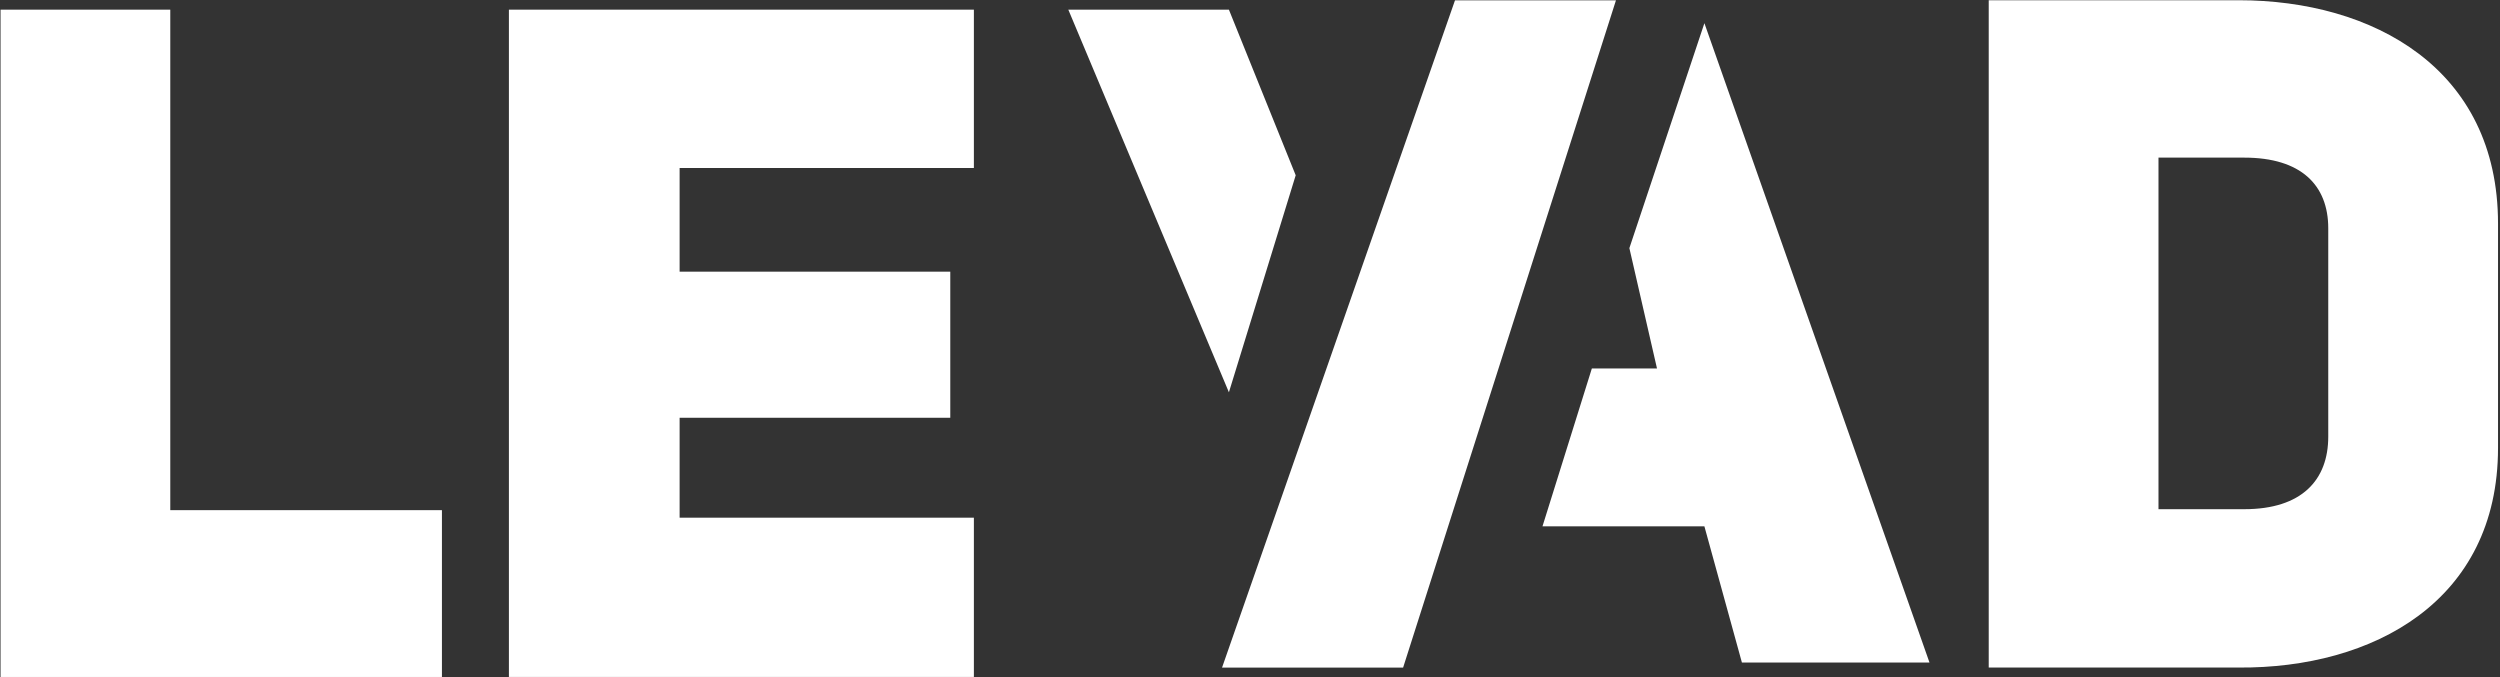 <svg width="96" height="26" viewBox="0 0 96 26" fill="none" xmlns="http://www.w3.org/2000/svg">
<rect x="0" y="0" width="96" height="26" fill="#333333" stroke="none"/>
<g clip-path="url(#clip0_4611_3585)">
<path d="M0.021 0.371H6.539V19.59H16.97V25.996H0.021V0.371Z" fill="white"/>
<path d="M26.097 10.432H36.491V16.042H26.097V19.879H37.397V25.995H19.542V0.371H37.397V6.451H26.097V10.432Z" fill="white"/>
<path d="M86.182 19.553C88.391 19.553 89.405 18.431 89.405 16.767V8.768C89.405 7.103 88.355 6.053 86.182 6.053H82.886V19.553H86.182ZM85.965 0.009C91.107 0.009 95.924 2.615 95.924 8.587V17.201C95.924 23.1 91.107 25.67 85.965 25.634H76.367V0.009H85.965Z" fill="white"/>
<path d="M62.053 0.012H55.872L46.926 25.637H53.879L62.053 0.012Z" fill="white"/>
<path d="M65.449 0.89L62.568 9.528L63.629 14.15H61.127L59.231 20.212H65.449L66.889 25.44H74.092L65.449 0.89Z" fill="white"/>
<path d="M41.023 0.371H47.19L49.755 6.731L47.19 15.064L41.023 0.371Z" fill="white"/>
</g>
<defs>
<clipPath id="clip0_4611_3585">
<rect width="95.941" height="26" fill="white"/>
</clipPath>
</defs>
</svg>
